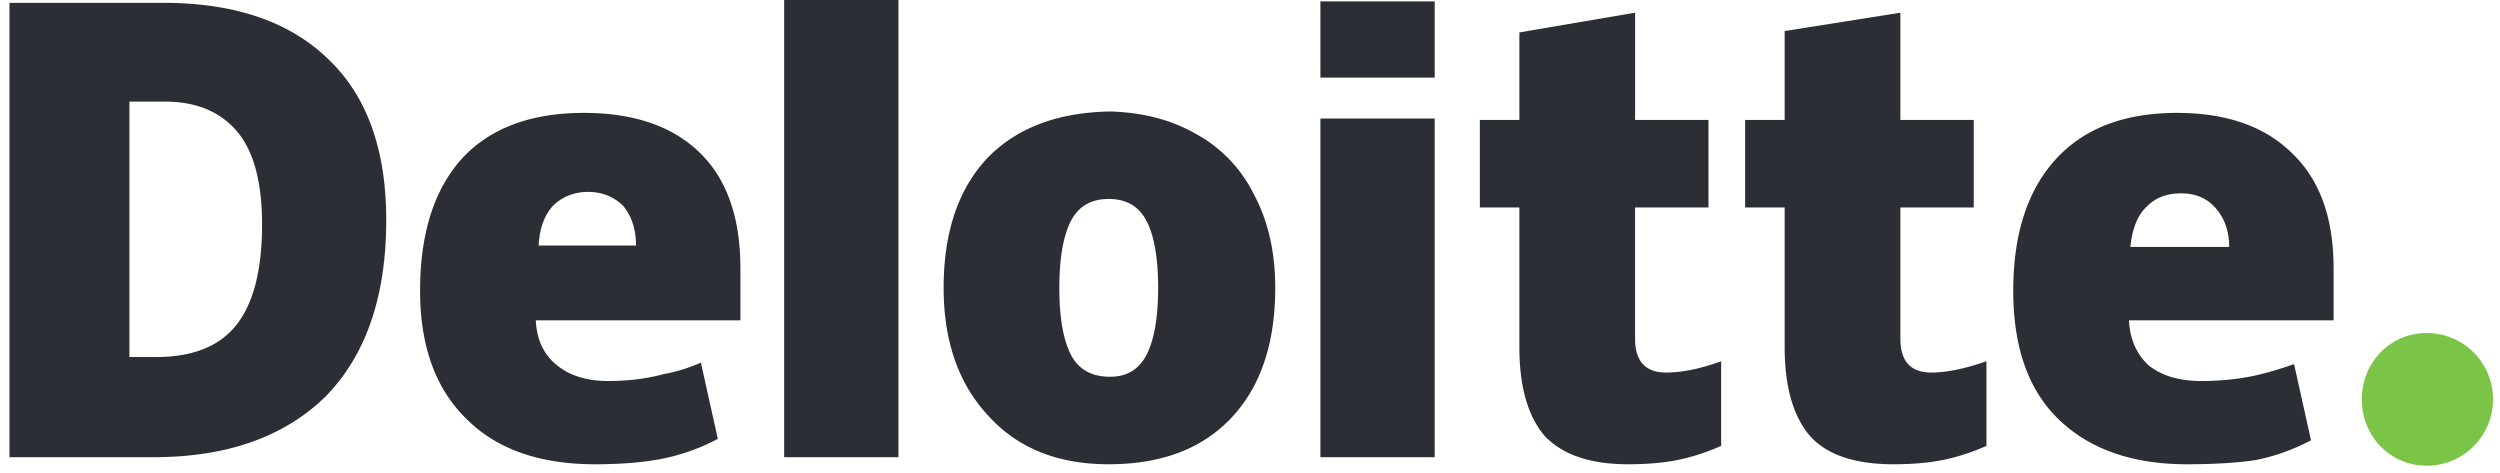 <svg width="132" height="25" fill="none" xmlns="http://www.w3.org/2000/svg"><path d="M124.703 21.086c0-1.937 1.49-3.502 3.427-3.502a3.497 3.497 0 013.502 3.502 3.497 3.497 0 01-3.502 3.502c-1.937 0-3.427-1.565-3.427-3.502z" fill="#7AC547"/><path fill-rule="evenodd" clip-rule="evenodd" d="M20.393 11.623c0 4.024-1.067 7.128-3.203 9.313-2.186 2.136-5.216 3.204-9.09 3.204H.5V.15h8.121c3.775 0 6.681.993 8.718 2.98 2.036 1.937 3.054 4.769 3.054 8.494zm-6.556.224c0-2.186-.422-3.8-1.267-4.843-.894-1.093-2.185-1.64-3.874-1.64H6.833V18.85H8.25c1.937 0 3.353-.57 4.247-1.713.894-1.143 1.34-2.906 1.34-5.29zM41.404 0h6.035v24.14h-6.035V0zm25.929 15.2c0 2.93-.77 5.215-2.31 6.854-1.54 1.64-3.7 2.459-6.482 2.459-2.682 0-4.793-.845-6.333-2.533-1.59-1.69-2.384-3.95-2.384-6.78 0-2.931.77-5.216 2.31-6.855 1.54-1.59 3.7-2.41 6.482-2.459 1.738.05 3.253.447 4.545 1.192a7.326 7.326 0 013.054 3.204c.745 1.39 1.118 3.03 1.118 4.918zm-11.4 0c0 1.54.199 2.707.596 3.501.398.795 1.093 1.192 2.087 1.192.894 0 1.54-.397 1.937-1.192.397-.794.596-1.962.596-3.502 0-1.54-.199-2.707-.596-3.501-.398-.795-1.068-1.193-2.012-1.193s-1.614.398-2.012 1.193c-.397.794-.596 1.962-.596 3.502zm13.784-8.941h6.035V24.14h-6.035V6.26zm0-6.184h6.035v4.023h-6.035V.075zM87.972 19.67c.844 0 1.812-.199 2.905-.596v4.47c-.794.348-1.564.596-2.31.745-.745.15-1.614.224-2.607.224-1.987 0-3.452-.497-4.396-1.49-.894-1.043-1.341-2.608-1.341-4.694v-7.376h-2.087v-4.62h2.087v-4.62l6.11-1.042v5.662h3.874v4.62h-3.875v6.929c0 1.192.547 1.788 1.64 1.788zm14.007 0c.795 0 1.763-.199 2.906-.596v4.47c-.795.348-1.565.596-2.31.745-.745.15-1.614.224-2.608.224-2.036 0-3.502-.497-4.396-1.49-.894-1.043-1.341-2.608-1.341-4.694v-7.376h-2.086v-4.62h2.086V1.64l6.11-.968v5.662h3.874v4.62h-3.874v6.929c0 1.192.546 1.788 1.639 1.788zm21.234-5.514v2.757H112.41c.049.994.397 1.788 1.043 2.384.695.547 1.614.82 2.757.82 1.043 0 2.011-.1 2.905-.298a18.058 18.058 0 002.012-.596l.894 4.023a10.74 10.74 0 01-2.906 1.043c-.993.15-2.21.224-3.65.224-2.881 0-5.141-.795-6.781-2.384-1.589-1.54-2.384-3.8-2.384-6.78 0-2.98.745-5.29 2.235-6.93 1.491-1.639 3.626-2.458 6.408-2.458 2.633 0 4.669.72 6.11 2.16 1.44 1.391 2.16 3.403 2.16 6.035zM117.7 13.04c0-.845-.249-1.54-.745-2.086-.447-.497-1.043-.745-1.788-.745-.745 0-1.342.223-1.789.67-.496.447-.794 1.167-.894 2.16h5.216zm-78.605 1.117v2.756H28.29c.05.994.398 1.764 1.043 2.31.696.596 1.615.894 2.757.894 1.093 0 2.086-.124 2.98-.372.596-.1 1.242-.298 1.938-.596l.894 4.023a10.74 10.74 0 01-2.906 1.043c-.994.199-2.186.298-3.576.298-2.931 0-5.191-.795-6.78-2.384-1.64-1.59-2.46-3.85-2.46-6.78 0-3.03.746-5.365 2.236-7.004 1.49-1.59 3.626-2.384 6.407-2.384 2.633 0 4.67.695 6.11 2.086 1.44 1.391 2.16 3.428 2.16 6.11zm-5.514-1.192c0-.845-.223-1.54-.67-2.087-.497-.496-1.118-.745-1.863-.745-.695 0-1.291.224-1.788.67-.497.498-.77 1.218-.82 2.162h5.141z" fill="#2C2E35"/></svg>